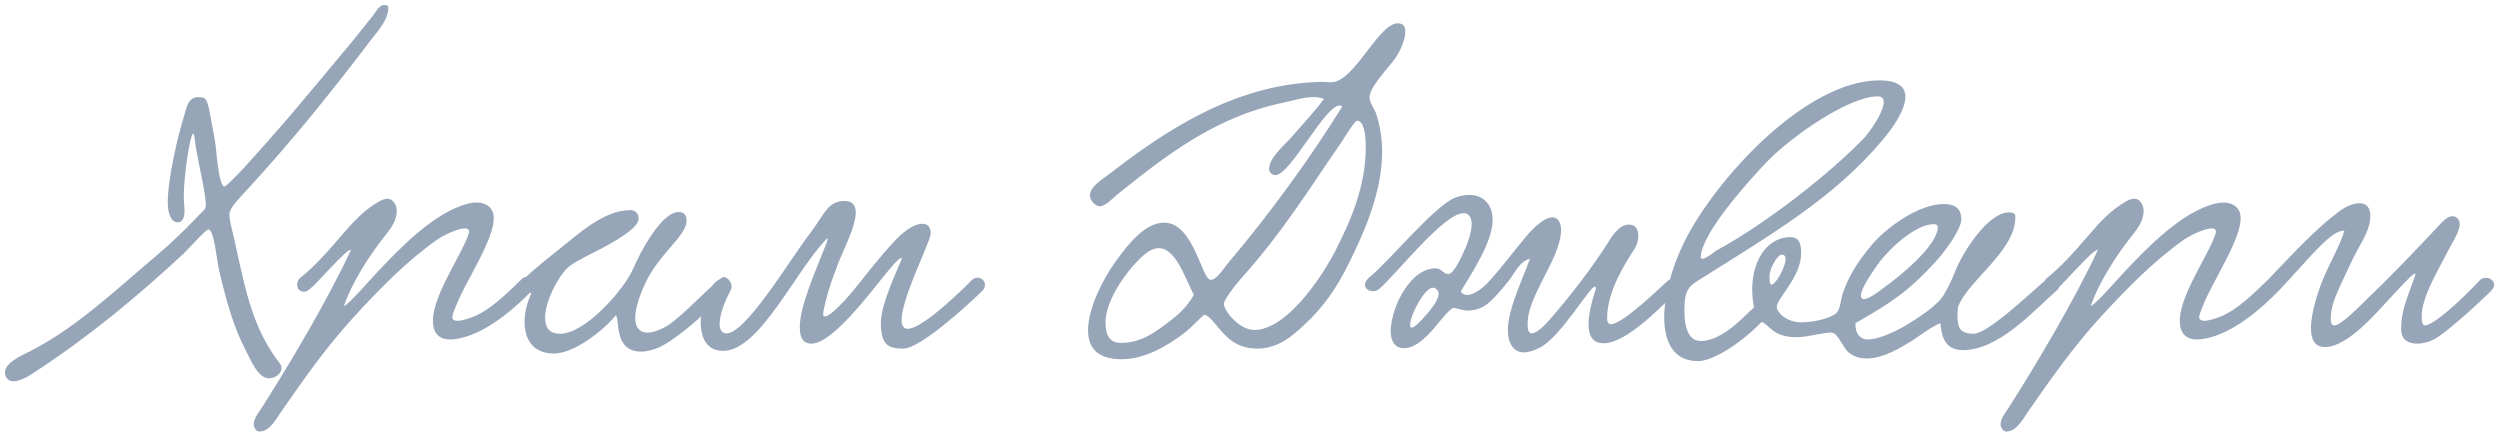 <?xml version="1.0" encoding="UTF-8"?> <svg xmlns="http://www.w3.org/2000/svg" width="368" height="64" viewBox="0 0 368 64" fill="none"> <path d="M57.174 1.08C57.174 2.872 55.718 4.44 54.766 5.672C48.886 13.399 43.118 20.623 36.286 28.015C35.334 29.079 33.766 30.591 33.766 31.544C33.766 32.495 34.158 33.84 34.438 35.016C35.782 40.952 36.622 45.935 39.254 50.584C39.646 51.255 40.374 52.487 41.158 53.44C41.326 53.663 41.438 53.888 41.438 54.167C41.438 55.063 40.486 55.679 39.59 55.679C38.022 55.679 37.014 53.215 36.23 51.703C34.326 48.008 33.374 44.48 32.31 40.056C31.862 38.151 31.526 33.783 30.686 33.783C30.238 33.783 27.774 36.639 26.934 37.423C20.214 43.639 13.102 49.575 5.094 54.783C4.646 55.12 3.078 56.127 1.958 56.127C1.286 56.127 0.726 55.623 0.726 54.84C0.726 53.776 1.902 52.935 3.974 51.928C10.974 48.511 17.078 42.632 23.462 37.255C25.982 35.127 28.334 32.663 29.622 31.32C29.958 30.983 30.294 30.816 30.294 30.143C30.294 28.239 28.894 22.863 28.67 20.512C28.614 19.951 28.558 19.672 28.446 19.672C27.998 19.672 27.046 25.72 27.046 29.136C27.046 29.695 27.158 30.311 27.158 30.983C27.158 31.599 27.102 32.719 26.15 32.719C25.03 32.719 24.694 31.04 24.694 29.808C24.694 26.168 26.262 19.672 27.158 16.872C27.438 16.143 27.55 14.296 29.174 14.296C30.63 14.296 30.518 14.688 31.358 19.168C31.47 19.616 31.526 20.119 31.638 20.68C31.806 21.407 32.142 27.456 33.038 27.456C33.318 27.456 35.558 25.104 36.006 24.599C38.246 22.136 40.374 19.727 42.502 17.264C45.134 14.184 47.71 11.047 50.342 7.912C51.91 6.064 53.422 4.16 54.934 2.256C55.214 1.864 55.83 0.744 56.502 0.744C56.614 0.744 57.174 0.744 57.174 1.08ZM50.618 45.096C51.57 44.535 54.09 41.623 55.434 40.167C59.018 36.359 63.946 31.264 68.874 29.976C69.322 29.863 69.77 29.808 70.162 29.808C71.506 29.808 72.682 30.535 72.682 32.103C72.682 33.336 72.122 34.791 71.73 35.688C70.442 38.767 68.65 41.568 67.474 44.2C67.194 44.871 66.578 46.215 66.578 46.719C66.578 47.056 66.914 47.224 67.306 47.224C68.146 47.224 69.49 46.719 70.106 46.44C72.178 45.487 74.25 43.584 76.826 41.063C77.834 40.111 79.402 41.623 78.506 42.575C75.538 45.656 72.234 48.288 69.042 49.407C68.258 49.688 67.194 49.968 66.242 49.968C64.618 49.968 63.722 49.016 63.722 47.224C63.722 45.039 65.122 42.184 66.466 39.608C67.138 38.319 69.042 34.904 69.042 34.063C69.042 33.783 68.818 33.615 68.426 33.615C67.418 33.615 65.402 34.568 64.394 35.239C59.858 38.431 55.826 42.575 52.074 46.663C47.986 51.144 44.85 55.623 41.266 60.776C40.594 61.783 39.642 63.52 38.186 63.52C37.738 63.52 37.346 62.959 37.346 62.456C37.346 61.672 38.018 60.776 38.41 60.215C42.722 53.44 48.154 44.312 51.682 36.752C50.842 36.752 46.81 41.623 45.578 42.575C44.402 43.639 43.114 42.239 44.066 41.008C46.138 39.383 48.154 37.144 50.114 34.847C52.186 32.44 53.586 30.927 55.826 29.64C56.274 29.416 56.666 29.247 57.002 29.247C57.842 29.247 58.402 30.143 58.402 31.04C58.402 32.495 57.506 33.672 56.61 34.791C54.594 37.312 51.794 41.511 50.618 45.096ZM78.22 43.08C77.604 43.359 76.54 42.855 76.54 42.072C76.54 41.791 76.708 41.4 77.1 41.063C78.724 39.551 80.74 37.928 81.804 37.087C85.388 34.231 88.916 30.927 92.836 30.927C93.564 30.927 94.012 31.544 94.012 32.103C94.012 33.056 92.836 33.895 91.996 34.511C89.308 36.471 84.828 38.208 83.596 39.383C82.14 40.727 80.236 44.367 80.236 46.776C80.236 48.12 80.796 49.127 82.42 49.127C86.228 49.127 91.94 42.52 93.228 39.495C94.124 37.367 97.316 31.207 99.892 31.207C100.62 31.207 101.068 31.599 101.068 32.495C101.068 34.679 97.036 37.367 95.076 41.511C93.956 43.864 93.508 45.599 93.508 46.831C93.508 48.288 94.236 48.959 95.3 48.959C96.084 48.959 97.036 48.623 98.044 48.063C100.34 46.776 105.772 40.783 106.5 40.783C107.004 40.783 107.564 41.343 107.564 41.847C107.564 42.8 99.78 50.191 96.588 51.312C95.748 51.592 95.02 51.76 94.404 51.76C90.428 51.76 91.212 47.336 90.708 46.44C90.708 46.383 90.54 46.495 90.484 46.608C88.58 48.847 84.436 52.039 81.524 52.039C78.388 52.039 77.212 49.855 77.212 47.336C77.212 45.992 77.604 44.535 78.164 43.248L78.22 43.08ZM143.104 41.175C144.224 40.279 145.624 41.568 144.672 42.743C142.264 45.096 135.432 51.312 132.968 51.312C130.672 51.312 129.664 50.752 129.664 47.447C129.664 45.487 130.896 42.352 132.576 38.487C133.192 37.087 131.624 38.767 130.728 39.888C128.88 42.016 122.72 50.584 119.472 50.584C118.072 50.584 117.736 49.52 117.736 48.231C117.624 45.151 120.368 39.16 121.656 35.8C121.768 35.52 121.824 35.295 121.824 35.184C121.824 35.127 121.768 35.072 121.768 35.072C117.064 39.831 111.856 51.648 106.424 51.648C100.824 51.648 103.456 40.952 106.592 40.952C107.32 40.952 108.048 41.847 107.488 42.855C106.2 45.208 105.08 48.847 106.816 49.072C109.616 49.407 116.28 38.208 119.192 34.4C121.376 31.599 121.768 29.584 124.344 29.584C125.576 29.584 125.968 30.311 125.968 31.32C125.912 33.672 123.84 37.312 123.168 39.328C122.16 41.959 121.6 43.807 121.208 45.824C120.76 48.12 124.12 44.592 125.576 42.8C127.928 39.944 129.216 38.096 131.96 35.184C132.688 34.456 134.312 32.944 135.768 32.944C136.608 32.944 137 33.447 137 34.4C136.944 35.911 130.336 48.4 133.64 48.4C135.824 48.4 141.984 42.352 143.104 41.175ZM194.878 14.575C194.43 14.351 193.87 14.296 193.31 14.296C191.854 14.296 190.174 14.855 189.054 15.079C178.862 17.151 171.47 23.032 164.526 28.576C163.854 29.136 162.734 30.367 161.838 30.367C161.39 30.367 160.438 29.64 160.438 28.744C160.438 27.456 162.286 26.392 163.294 25.608C171.078 19.616 181.494 12.335 194.43 12.056C194.934 12.056 195.438 12.111 195.942 12.111C199.358 12.111 202.886 3.432 205.742 3.432C206.582 3.432 206.862 3.936 206.862 4.664C206.862 5.84 206.078 7.632 205.294 8.696C204.566 9.76 201.598 12.784 201.598 14.296C201.598 15.191 202.27 15.919 202.494 16.535C203.166 18.439 203.446 20.399 203.446 22.36C203.446 28.239 200.87 34.063 198.63 38.599C196.894 42.184 194.878 45.151 192.022 47.783C190.342 49.352 188.214 51.312 185.078 51.312C181.942 51.312 180.486 49.632 178.974 47.783C178.638 47.392 177.798 46.328 177.238 46.328C176.286 47.167 175.166 48.4 174.326 49.016C171.918 50.864 168.558 52.88 165.086 52.88C161.39 52.88 160.158 51.032 160.158 48.623C160.158 45.264 162.566 40.727 164.19 38.544C165.87 36.191 168.446 32.776 171.358 32.776C175.67 32.776 176.846 40.895 178.134 41.175C179.03 41.343 180.15 39.44 180.878 38.599C186.814 31.599 192.974 23.143 197.566 15.695C197.454 15.584 197.342 15.527 197.174 15.527C195.046 15.527 189.894 25.776 187.766 25.776C187.15 25.776 186.814 25.271 186.814 24.88C186.814 23.143 189.222 21.239 190.174 20.119C191.742 18.271 193.198 16.816 194.878 14.575ZM199.75 17.767C199.414 17.767 198.07 20.008 197.398 21.015C192.974 27.399 188.998 33.952 182.726 40.952C181.662 42.127 180.094 44.255 180.15 44.76C180.262 45.88 182.446 48.568 184.63 48.568C189.11 48.568 194.038 41.679 196.446 37.144C198.854 32.495 201.038 27.399 201.038 21.688C201.038 19.335 200.646 17.767 199.75 17.767ZM175.726 43.416C174.326 40.559 172.982 36.528 170.574 36.528C169.958 36.528 169.23 36.807 168.446 37.48C166.318 39.272 162.734 43.919 162.734 47.447C162.734 49.52 163.406 50.471 165.086 50.471C168.054 50.471 170.294 48.736 172.254 47.224C173.374 46.383 174.718 45.208 175.726 43.416ZM234.891 42.575C234.947 42.295 234.891 42.184 234.779 42.184C233.995 42.184 229.795 49.52 226.715 51.144C225.875 51.592 225.035 51.871 224.307 51.871C222.739 51.871 221.955 50.416 221.955 48.679C221.955 45.487 224.027 41.4 225.203 38.096C223.747 38.376 222.851 40.392 222.067 41.343C221.227 42.407 220.275 43.528 219.379 44.367C218.595 45.096 217.531 45.712 216.075 45.712C215.235 45.712 214.731 45.431 214.003 45.319C213.443 45.208 211.035 48.511 210.307 49.184C209.411 50.08 208.123 51.255 206.667 51.255C205.379 51.255 204.707 50.248 204.707 48.791C204.707 47.783 204.987 46.608 205.267 45.712C205.995 43.416 208.179 39.495 211.315 39.495C212.267 39.495 212.379 40.336 213.219 40.336C214.059 40.336 215.347 37.367 215.795 36.303C216.131 35.52 216.635 34.063 216.635 32.944C216.635 32.272 216.355 31.375 215.459 31.375C212.491 31.375 205.547 40.392 202.971 42.575C201.963 43.416 199.723 42.295 201.739 40.672C204.539 38.376 211.259 30.2 214.227 29.079C214.955 28.799 215.683 28.688 216.299 28.688C218.371 28.688 219.715 30.143 219.715 32.383C219.715 32.999 219.603 33.727 219.379 34.456C218.651 37.087 216.523 40.447 215.011 42.911C215.235 43.248 215.571 43.416 215.963 43.416C217.027 43.416 218.371 42.295 219.043 41.568C221.115 39.328 222.627 37.2 224.755 34.679C225.371 33.952 227.163 31.991 228.507 31.991C229.403 31.991 229.795 32.944 229.795 33.84C229.795 34.4 229.683 35.072 229.459 35.855C228.395 39.663 224.867 44.032 224.867 47.615C224.867 48.231 224.867 49.072 225.483 49.072C225.931 49.072 226.715 48.623 228.003 47.167C231.027 43.752 234.163 39.663 236.683 35.743C237.187 34.904 238.307 33.056 239.763 33.056C240.659 33.056 241.163 33.672 241.163 34.679C241.163 35.352 240.939 36.136 240.603 36.639C239.203 38.767 236.571 42.968 236.571 46.719C236.571 47.056 236.571 47.727 237.131 47.727C238.531 47.727 242.507 44.144 245.363 41.456C246.763 40.111 248.443 41.456 246.987 42.8C244.803 44.816 239.539 50.528 236.067 50.528C234.499 50.528 233.827 49.52 233.827 47.727C233.827 46.383 234.219 44.648 234.891 42.575ZM211.763 43.08C211.707 42.8 211.371 42.352 210.979 42.352C210.251 42.352 209.579 43.303 209.075 44.087C208.291 45.319 207.563 46.944 207.563 47.895C207.563 48.12 207.675 48.231 207.787 48.231C208.403 48.231 210.083 46.16 210.195 46.047C210.755 45.319 211.763 44.255 211.763 43.08ZM288.203 45.208C288.147 45.712 288.147 46.215 288.147 46.608C288.147 48.288 288.595 49.127 290.499 49.127C292.571 49.127 298.451 43.528 301.475 40.895C302.315 40.167 303.883 41.736 302.819 42.688C299.067 46.047 294.139 51.535 288.931 51.535C286.075 51.535 285.795 49.184 285.627 47.559C284.339 48.063 282.099 49.743 281.483 50.136C279.915 51.087 277.283 52.767 274.819 52.767C273.811 52.767 272.971 52.544 272.187 51.928C271.235 51.255 270.619 48.959 269.555 48.959C268.099 48.959 266.195 49.632 264.459 49.632C260.875 49.632 260.483 47.783 259.307 47.392C256.283 50.528 252.139 53.16 249.955 53.16C246.427 53.16 244.971 50.471 244.971 46.719C244.971 43.528 246.035 39.495 247.883 35.688C252.475 26.392 265.803 11.832 276.611 11.832C279.467 11.832 280.475 12.839 280.475 14.239C280.475 16.256 278.459 19.055 277.003 20.735C269.947 29.136 260.651 34.568 250.235 41.12C248.723 42.072 247.939 42.52 247.939 45.656C247.939 48.568 248.723 50.191 250.347 50.191C253.763 50.191 257.235 45.992 258.187 45.264C257.067 39.495 259.643 34.904 263.563 34.904C264.963 34.904 265.131 36.136 265.131 37.255C265.131 40.783 261.547 43.919 261.547 45.151C261.547 46.103 263.171 47.447 265.075 47.447C267.315 47.447 269.779 46.719 270.395 45.992C270.955 45.319 270.955 43.975 271.291 43.08C272.243 40.336 273.643 38.319 275.547 36.023C277.507 33.672 282.323 30.032 286.131 30.032C287.195 30.032 288.707 30.311 288.707 32.272C288.707 33.783 286.243 37.087 284.955 38.487C280.811 43.023 278.291 44.592 273.139 47.559C273.027 49.352 274.035 49.968 274.931 49.968C276.779 49.968 279.691 48.4 280.363 48.008C282.379 46.776 285.235 44.983 286.187 43.303C286.803 42.184 287.251 41.343 287.755 40.056C288.763 37.367 292.571 31.264 295.707 31.264C296.547 31.264 296.659 31.544 296.659 31.991C296.659 36.975 289.715 41.231 288.203 45.208ZM277.283 15.024C277.283 14.52 277.059 14.184 276.387 14.184C272.243 14.184 263.899 19.895 260.091 23.816C257.683 26.335 250.515 34.175 250.347 37.816C250.347 38.767 252.475 36.975 252.587 36.919C260.147 32.831 269.499 25.384 274.259 20.456C275.155 19.559 277.283 16.535 277.283 15.024ZM285.235 33.447C285.235 33.167 285.067 32.999 284.619 32.999C281.987 32.999 277.955 36.584 275.995 39.495C275.659 40.056 273.923 42.407 273.923 43.528C273.923 43.807 274.091 44.032 274.371 44.032C275.211 44.032 277.003 42.575 277.675 42.072C279.467 40.783 285.235 36.191 285.235 33.447ZM262.219 37.48C261.603 37.592 260.483 39.495 260.483 40.615C260.483 40.952 260.427 41.904 260.763 41.904C261.379 41.904 262.835 39.328 262.835 38.151C262.835 37.703 262.667 37.48 262.219 37.48ZM307.758 45.096C308.71 44.535 311.23 41.623 312.574 40.167C316.158 36.359 321.086 31.264 326.014 29.976C326.462 29.863 326.91 29.808 327.302 29.808C328.646 29.808 329.822 30.535 329.822 32.103C329.822 33.336 329.262 34.791 328.87 35.688C327.582 38.767 325.79 41.568 324.614 44.2C324.334 44.871 323.718 46.215 323.718 46.719C323.718 47.056 324.054 47.224 324.446 47.224C325.286 47.224 326.63 46.719 327.246 46.44C329.318 45.487 331.39 43.584 333.966 41.063C334.974 40.111 336.542 41.623 335.646 42.575C332.678 45.656 329.374 48.288 326.182 49.407C325.398 49.688 324.334 49.968 323.382 49.968C321.758 49.968 320.862 49.016 320.862 47.224C320.862 45.039 322.262 42.184 323.606 39.608C324.278 38.319 326.182 34.904 326.182 34.063C326.182 33.783 325.958 33.615 325.566 33.615C324.558 33.615 322.542 34.568 321.534 35.239C316.998 38.431 312.966 42.575 309.214 46.663C305.126 51.144 301.99 55.623 298.406 60.776C297.734 61.783 296.782 63.52 295.326 63.52C294.878 63.52 294.486 62.959 294.486 62.456C294.486 61.672 295.158 60.776 295.55 60.215C299.862 53.44 305.294 44.312 308.822 36.752C307.982 36.752 303.95 41.623 302.718 42.575C301.542 43.639 300.254 42.239 301.206 41.008C303.278 39.383 305.294 37.144 307.254 34.847C309.326 32.44 310.726 30.927 312.966 29.64C313.414 29.416 313.806 29.247 314.142 29.247C314.982 29.247 315.542 30.143 315.542 31.04C315.542 32.495 314.646 33.672 313.75 34.791C311.734 37.312 308.934 41.511 307.758 45.096ZM365.152 41.12C366.328 40.392 367.952 41.568 366.664 42.855C364.592 44.871 359.944 49.127 358.264 49.968C357.48 50.359 356.584 50.584 355.8 50.584C354.456 50.584 353.448 49.968 353.448 48.456C353.448 45.431 354.568 43.416 355.52 40.504C355.576 40.392 355.52 40.279 355.464 40.279C355.072 40.279 352.664 43.023 351.936 43.752C350.088 45.712 345.664 51.087 342.248 51.087C340.68 51.087 340.176 49.911 340.176 48.288C340.176 45.88 341.352 42.52 341.968 41.063C342.976 38.599 344.432 36.191 345.104 33.952C343.928 33.895 342.64 35.184 341.856 35.911C340.232 37.423 337.04 41.175 335.36 42.855C334.128 43.416 333.176 42.184 333.96 41.063C335.864 39.103 340.12 34.4 343.424 31.823C344.432 30.983 345.832 29.919 347.344 29.919C348.464 29.919 348.912 30.703 348.912 31.767C348.912 34.175 347.12 36.248 345.888 39.047C345.216 40.504 344.432 42.072 343.816 43.584C343.424 44.592 343.088 45.656 343.088 46.999C343.088 47.392 343.144 47.895 343.592 47.895C344.656 47.895 347.232 45.151 348.352 44.087C351.824 40.783 355.352 37.087 358.88 33.336C359.384 32.776 360.224 31.823 361.008 31.823C361.568 31.823 362.072 32.328 362.072 32.944C362.072 33.952 361.232 35.295 360.896 35.911C360.168 37.255 359.552 38.431 358.992 39.495C357.872 41.679 356.472 44.312 356.472 46.663C356.472 46.944 356.472 47.895 356.92 47.895C358.208 47.895 362.072 44.423 365.152 41.12Z" fill="#96A5B7"></path> </svg> 